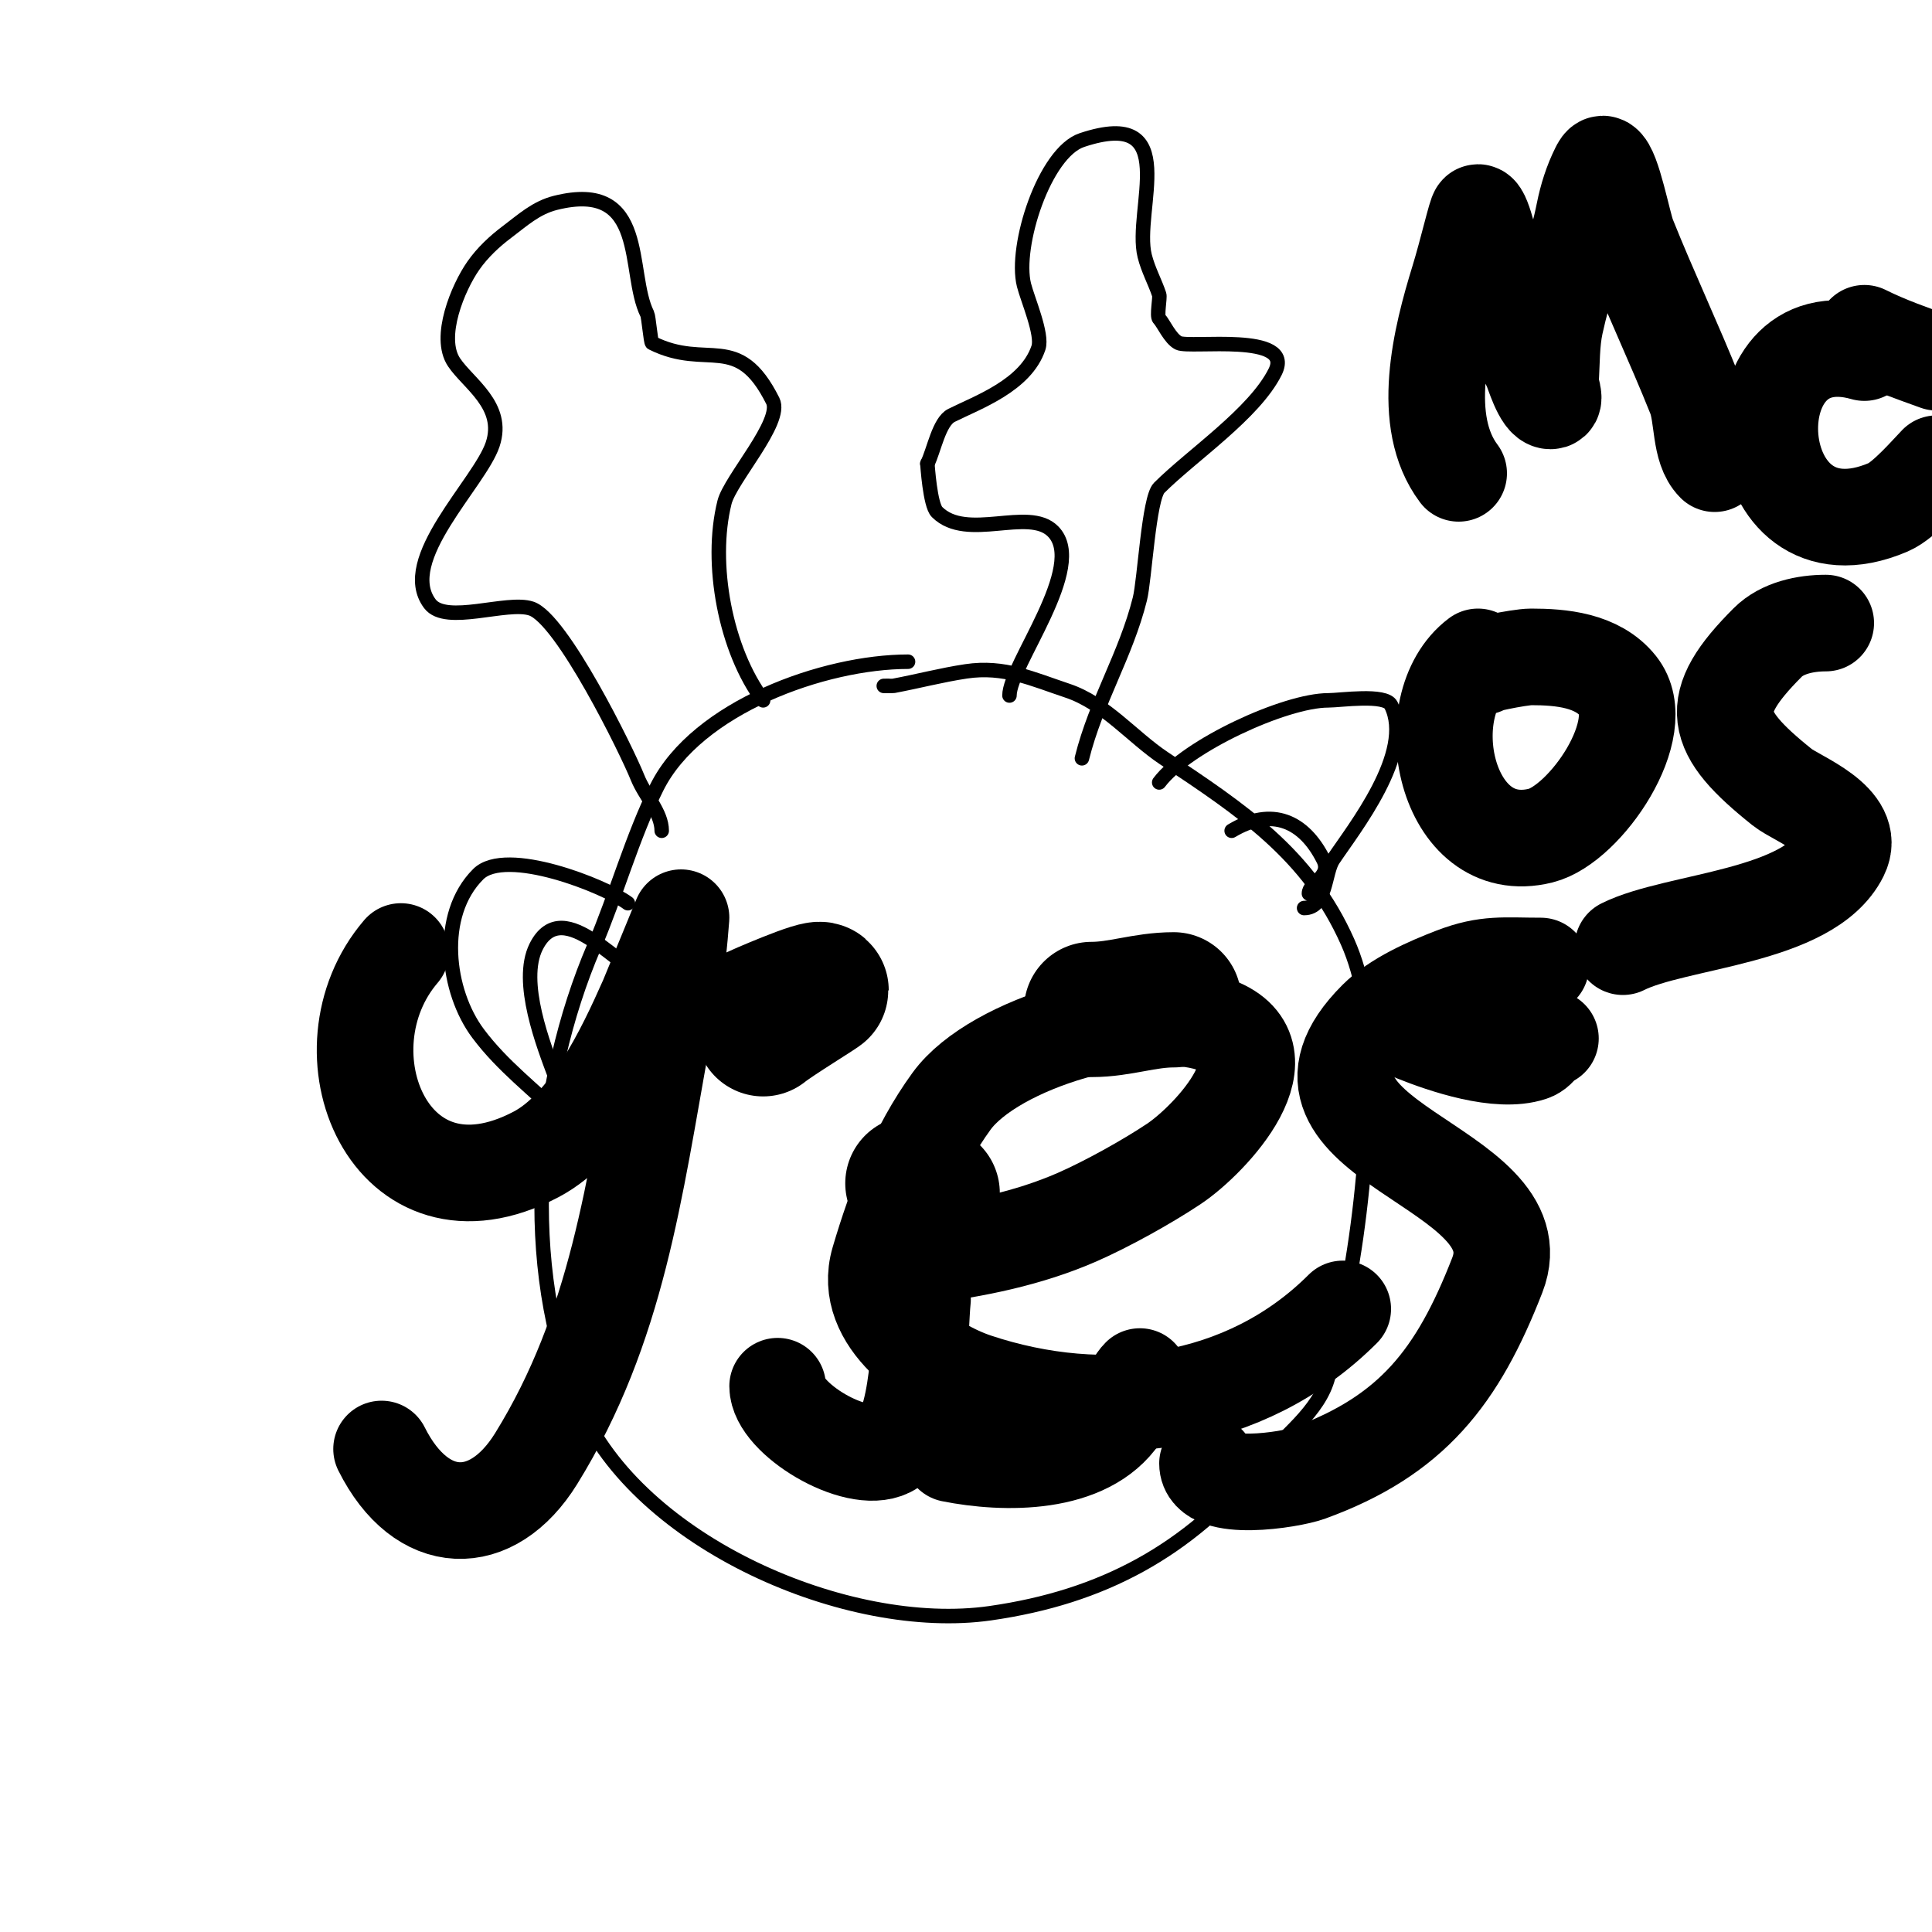 <svg viewBox='0 0 400 400' version='1.1' xmlns='http://www.w3.org/2000/svg' xmlns:xlink='http://www.w3.org/1999/xlink'><g fill='none' stroke='#000000' stroke-width='3' stroke-linecap='round' stroke-linejoin='round'><path d='M188,137c-17.345,0 -43.713,9.426 -52,26c-5.094,10.188 -8.416,22.304 -13,33c-12.173,28.403 -15.406,66.053 -3,95c12.193,28.45 55.552,47.207 85,43c23.34,-3.334 40.939,-12.927 56,-31c4.596,-5.515 12.184,-10.735 14,-18c3.191,-12.763 5.618,-25.178 7,-39c1.616,-16.157 3.582,-36.19 -3,-51c-8.082,-18.186 -21.985,-27.324 -38,-38c-6.566,-4.377 -12.171,-11.39 -20,-14c-7.213,-2.404 -13.078,-5.188 -21,-4c-5.043,0.756 -9.988,2.06 -15,3c-0.304,0.057 -3.69,0 -1,0'/><path d='M240,162c5.674,-7.566 26.05,-17 35,-17c2.504,0 11.802,-1.397 13,1c4.909,9.819 -7.756,25.635 -12,32c-1.785,2.678 -1.353,10 -6,10'/><path d='M130,187c-4.686,-3.515 -25.277,-11.723 -31,-6c-8.473,8.473 -6.549,24.267 0,33c5.119,6.826 11.553,11.553 17,17c0.195,0.195 1.264,1.736 2,1c0.593,-0.593 -1.872,-3.553 -2,-4c-0.467,-1.634 -0.403,-3.409 -1,-5c-2.426,-6.469 -7.632,-19.736 -4,-27c5.694,-11.387 18.127,6 23,6'/><path d='M255,172c8.351,-5.01 14.993,-2.015 19,6c1.763,3.527 -3,4.758 -3,7'/><path d='M224,157c2.984,-11.936 9.074,-21.295 12,-33c1.001,-4.002 1.839,-20.839 4,-23c6.716,-6.716 19.685,-15.371 24,-24c4.143,-8.287 -17.657,-4.829 -20,-6c-1.763,-0.882 -3.142,-4.142 -4,-5c-0.56,-0.56 0.217,-4.349 0,-5c-0.869,-2.607 -2.285,-5.142 -3,-8c-2.371,-9.484 7.969,-30.99 -13,-24c-7.736,2.579 -14.01,21.96 -12,30c0.736,2.943 3.917,10.248 3,13c-2.595,7.784 -12.585,11.292 -18,14c-2.614,1.307 -3.634,7.267 -5,10'/><path d='M192,96c0.036,0.251 0.545,8.545 2,10c6.2,6.2 18.902,-1.098 24,4c7.194,7.194 -9,27.708 -9,34'/><path d='M158,145c-7.816,-10.422 -11.165,-28.339 -8,-41c1.19,-4.762 12.136,-16.729 10,-21c-7.277,-14.554 -13.511,-6.255 -25,-12c-0.274,-0.137 -0.702,-5.404 -1,-6c-4.283,-8.565 0.276,-27.819 -19,-23c-4.049,1.012 -6.863,3.647 -10,6c-2.64,1.98 -5.108,4.297 -7,7c-3.154,4.505 -7.477,14.785 -4,20c2.94,4.41 10.669,8.993 8,17c-2.679,8.036 -19.814,23.915 -13,33c3.321,4.428 15.962,-0.679 21,1c6.353,2.118 19.801,29.503 22,35c1.498,3.746 5,7.2 5,11'/></g>
<g fill='none' stroke='#000000' stroke-width='28' stroke-linecap='round' stroke-linejoin='round'><path d='M167,214'/><path d='M158,213c2.671,-2.137 12,-7.781 12,-8c0,-1.189 -13.735,4.867 -14,5'/><path d='M226,209c5.9,0 10.915,-2 17,-2'/><path d='M189,245l4,2'/></g>
<g fill='none' stroke='#000000' stroke-width='20' stroke-linecap='round' stroke-linejoin='round'><path d='M191,269c-0.651,5.862 -0.326,27.663 -7,31c-6.877,3.439 -23,-6.379 -23,-13'/><path d='M197,301c10.933,2.187 28.023,2.466 35,-8c1.628,-2.442 2.067,-6.067 4,-8'/><path d='M302,98c-8.081,-10.775 -3.65,-28.137 0,-40c1.843,-5.989 3.65,-14 4,-14c1.077,0 2.982,8.898 3,9c1.532,8.428 4.224,15.448 8,23c0.43,0.859 2.182,7 4,7c1.333,0 -0.089,-2.67 0,-4c0.267,-4.005 0.147,-8.078 1,-12c1.772,-8.151 4.435,-15.175 6,-23c0.62,-3.101 1.586,-6.172 3,-9c0.211,-0.422 0.578,-1.211 1,-1c1.86,0.93 3.997,12.492 5,15c4.449,11.122 9.565,21.914 14,33c1.67,4.175 0.824,10.824 4,14'/><path d='M386,73c-28.233,-8.066 -25.397,45.027 5,32c3.352,-1.436 8.723,-7.723 10,-9'/><path d='M401,75c-5.061,-1.84 -10.183,-3.592 -15,-6'/><path d='M306,136c-13.261,9.946 -6.831,41.958 13,37c9.231,-2.308 22.95,-22.313 16,-31c-4.275,-5.343 -11.823,-6 -18,-6c-2.499,0 -11.968,2 -10,2'/><path d='M378,129c-4.216,0 -9.019,1.019 -12,4c-12.888,12.888 -11.421,18.463 3,30c3.074,2.459 15.567,6.865 12,14c-6.497,12.993 -33.997,13.498 -45,19'/><path d='M293,214c5.962,2.385 17.268,6.244 24,4c2.168,-0.723 2.183,-3 4,-3'/><path d='M83,197c-17.524,20.445 -2.308,57.952 28,42c10.935,-5.755 18.35,-21.538 23,-32c0.371,-0.834 7,-17 7,-17c0,0 -0.503,6.687 -1,10c-0.756,5.043 -2.088,9.983 -3,15c-5.658,31.119 -9.192,59.848 -26,87c-9.142,14.768 -23.737,14.525 -32,-2'/><path d='M191,260c10.859,-1.357 21.924,-3.592 32,-8c6.121,-2.678 14.477,-7.318 20,-11c7.665,-5.11 24.807,-23.398 8,-29c-14.536,-4.845 -45.111,3.777 -54,16c-7.107,9.772 -11.576,21.412 -15,33c-3.669,12.417 11.064,22.021 20,25c26.525,8.842 55.898,5.102 76,-15'/><path d='M319,200c-7.599,0 -11.142,-0.638 -18,2c-5.339,2.054 -11.953,4.953 -16,9c-25.424,25.424 33.936,30.023 25,53c-8.193,21.067 -17.688,33.25 -39,41c-3.921,1.426 -21,4.07 -21,-2'/></g>
</svg>